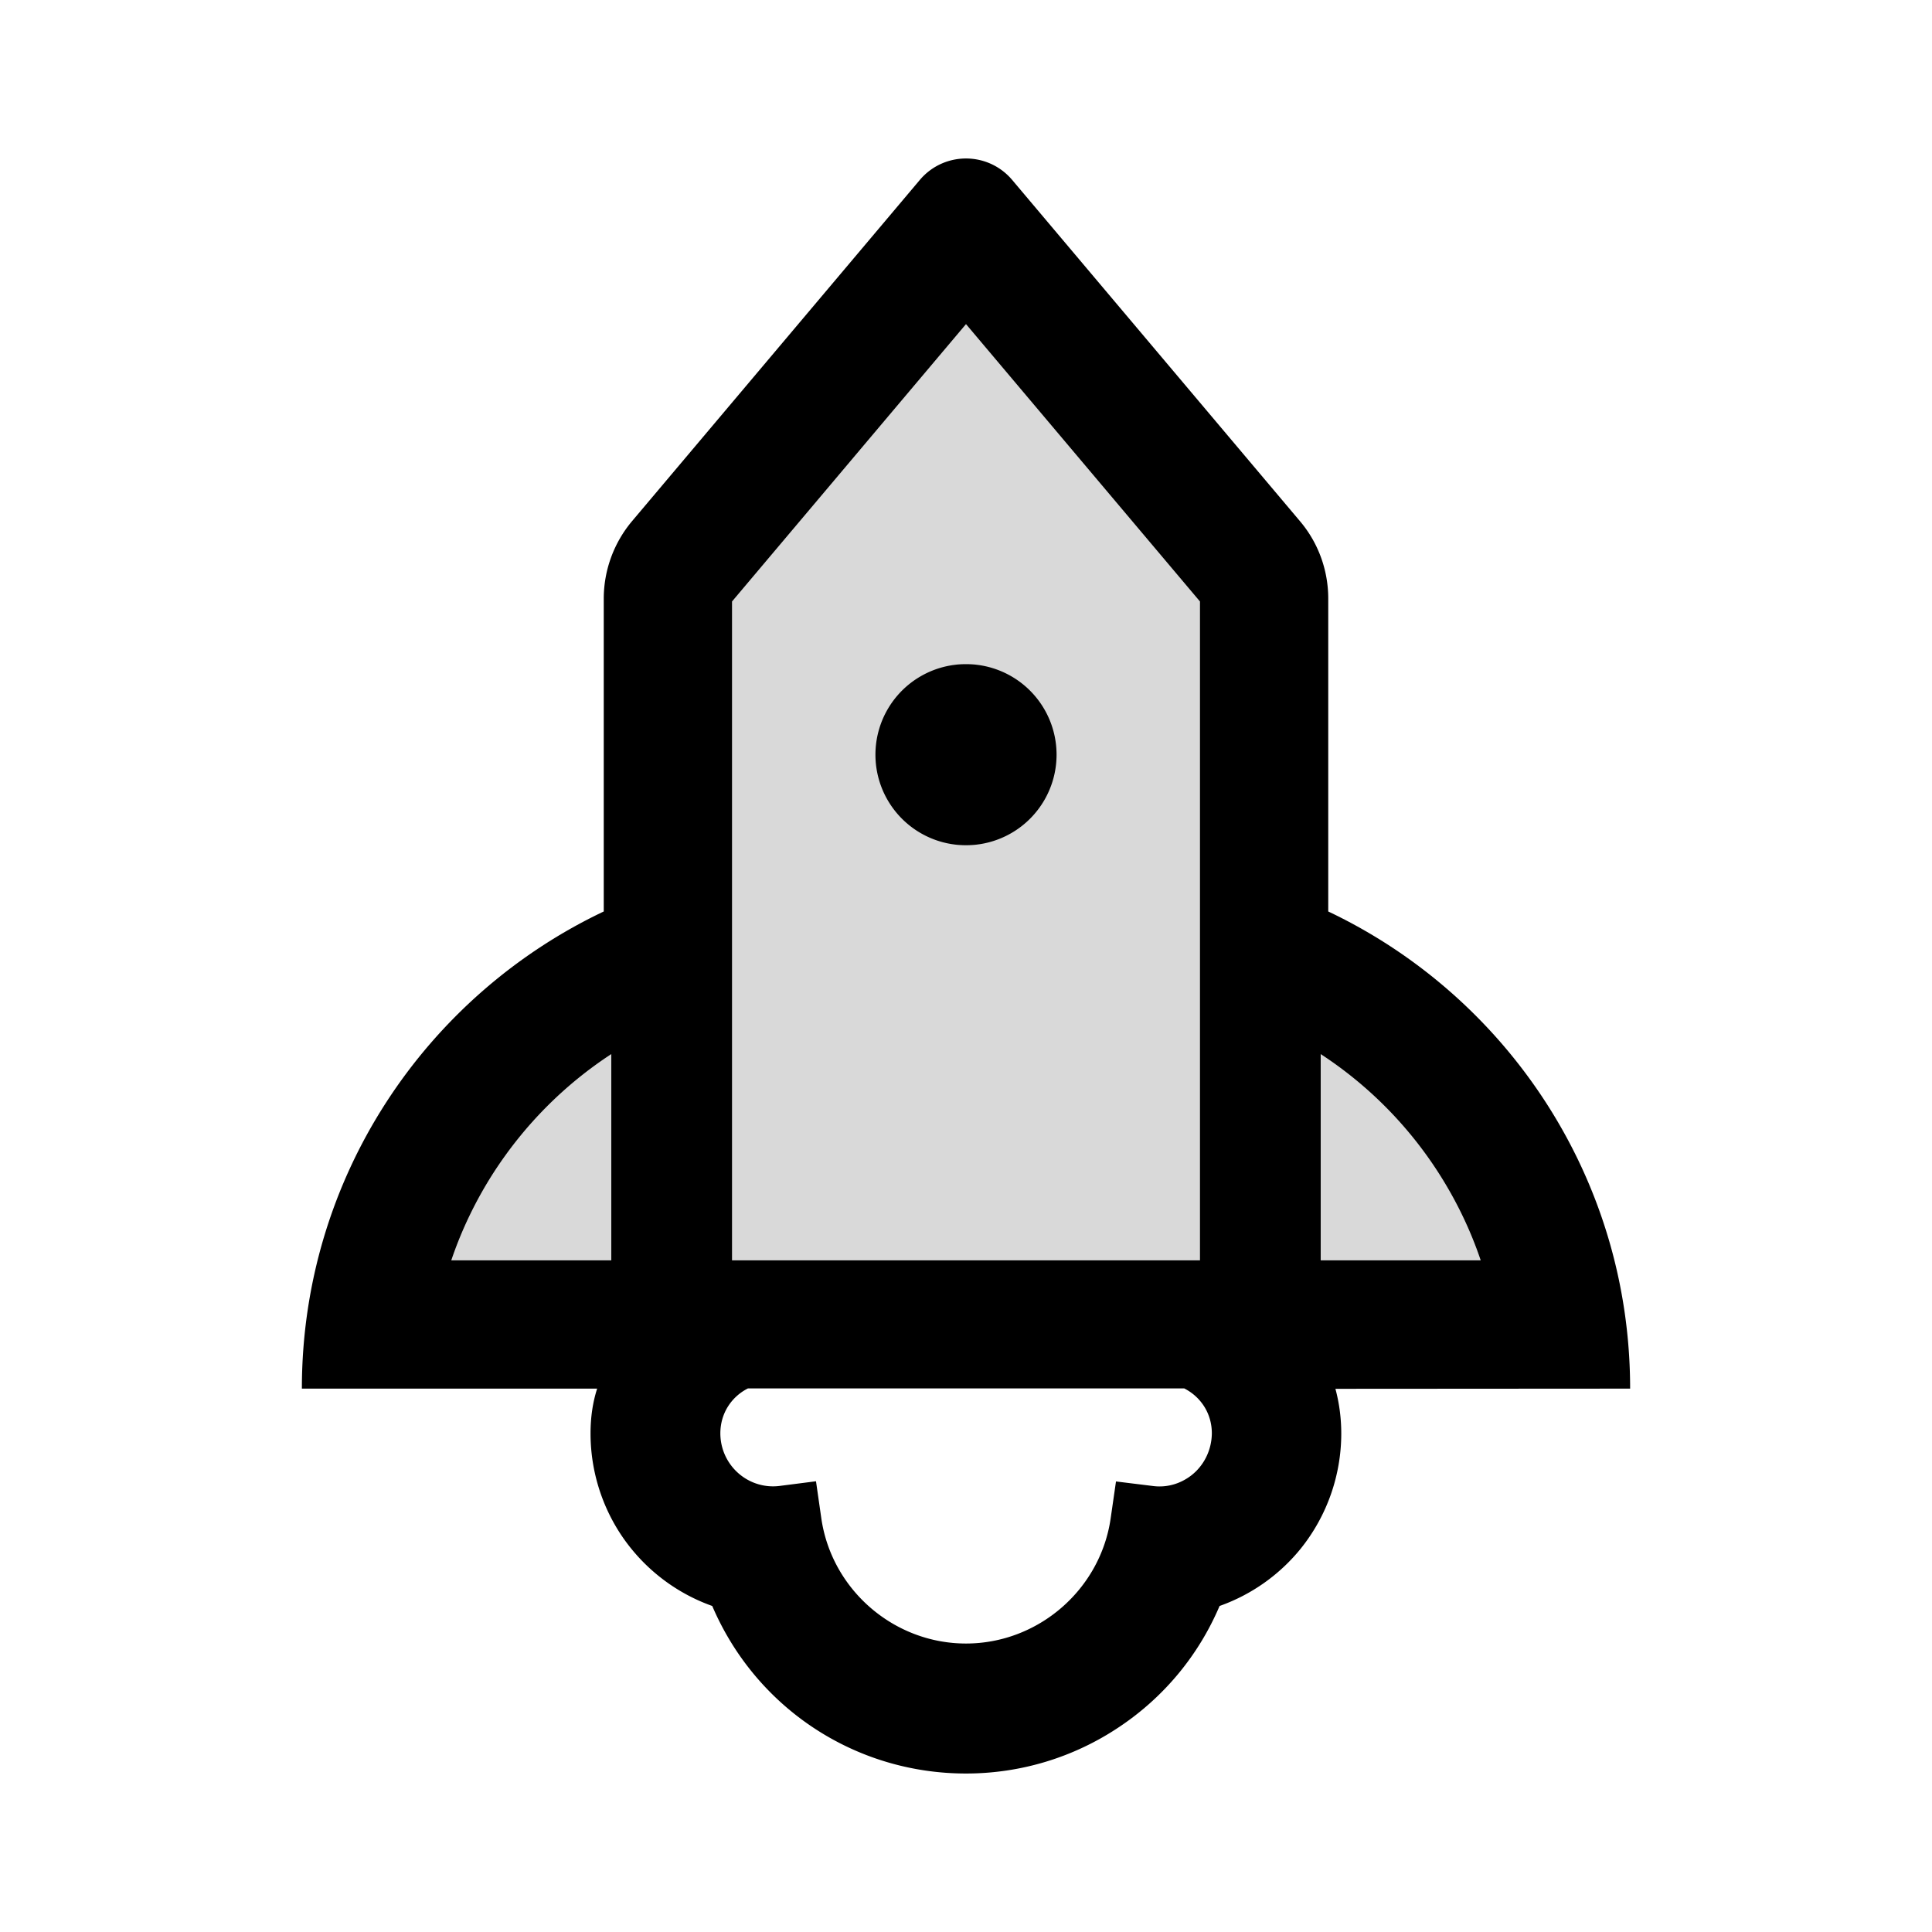<?xml version="1.0" encoding="utf-8"?>
<!-- Generator: www.svgicons.com -->
<svg xmlns="http://www.w3.org/2000/svg" width="800" height="800" viewBox="0 0 1024 1024">
<path fill="currentColor" fill-opacity=".15" d="M261.7 621.4c-9.4 14.6-17 30.3-22.5 46.6H324V558.7c-24.8 16.2-46 37.5-62.3 62.7M700 558.7V668h84.8c-5.5-16.3-13.1-32-22.5-46.6a211.6 211.6 0 0 0-62.3-62.7m-64-239.9l-124-147l-124 147V668h248zM512 448a48.01 48.01 0 0 1 0-96a48.01 48.01 0 0 1 0 96"/><path fill="currentColor" d="M864 736c0-111.6-65.4-208-160-252.9V317.3c0-15.1-5.3-29.7-15.1-41.2L536.5 95.4C530.1 87.8 521 84 512 84s-18.1 3.8-24.5 11.4L335.1 276.1a63.97 63.97 0 0 0-15.1 41.2v165.8C225.4 528 160 624.4 160 736h156.5c-2.3 7.2-3.5 15-3.5 23.8c0 22.1 7.6 43.7 21.4 60.8a97.2 97.2 0 0 0 43.1 30.6c23.1 54 75.6 88.8 134.5 88.8c29.1 0 57.3-8.6 81.4-24.8c23.6-15.8 41.9-37.9 53-64a97 97 0 0 0 43.1-30.5a97.52 97.52 0 0 0 21.4-60.8c0-8.4-1.1-16.4-3.1-23.8zm-540-68h-84.8c5.5-16.3 13.1-32 22.5-46.6c16.3-25.2 37.5-46.5 62.3-62.7zm64-184.9V318.8l124-147l124 147V668H388zm240.1 301.1c-5.2 3-11.2 4.2-17.1 3.4l-19.5-2.4l-2.8 19.4c-5.4 37.9-38.4 66.5-76.7 66.5s-71.3-28.6-76.7-66.5l-2.8-19.5l-19.5 2.5a27.7 27.7 0 0 1-17.1-3.5c-8.7-5-14.1-14.3-14.1-24.4c0-10.6 5.9-19.4 14.6-23.8h231.3c8.8 4.5 14.6 13.3 14.6 23.8c-.1 10.2-5.5 19.6-14.2 24.5M700 668V558.7a211.6 211.6 0 0 1 62.3 62.7c9.4 14.6 17 30.3 22.5 46.6z"/><path fill="currentColor" d="M464 400a48 48 0 1 0 96 0a48 48 0 1 0-96 0"/>
</svg>
